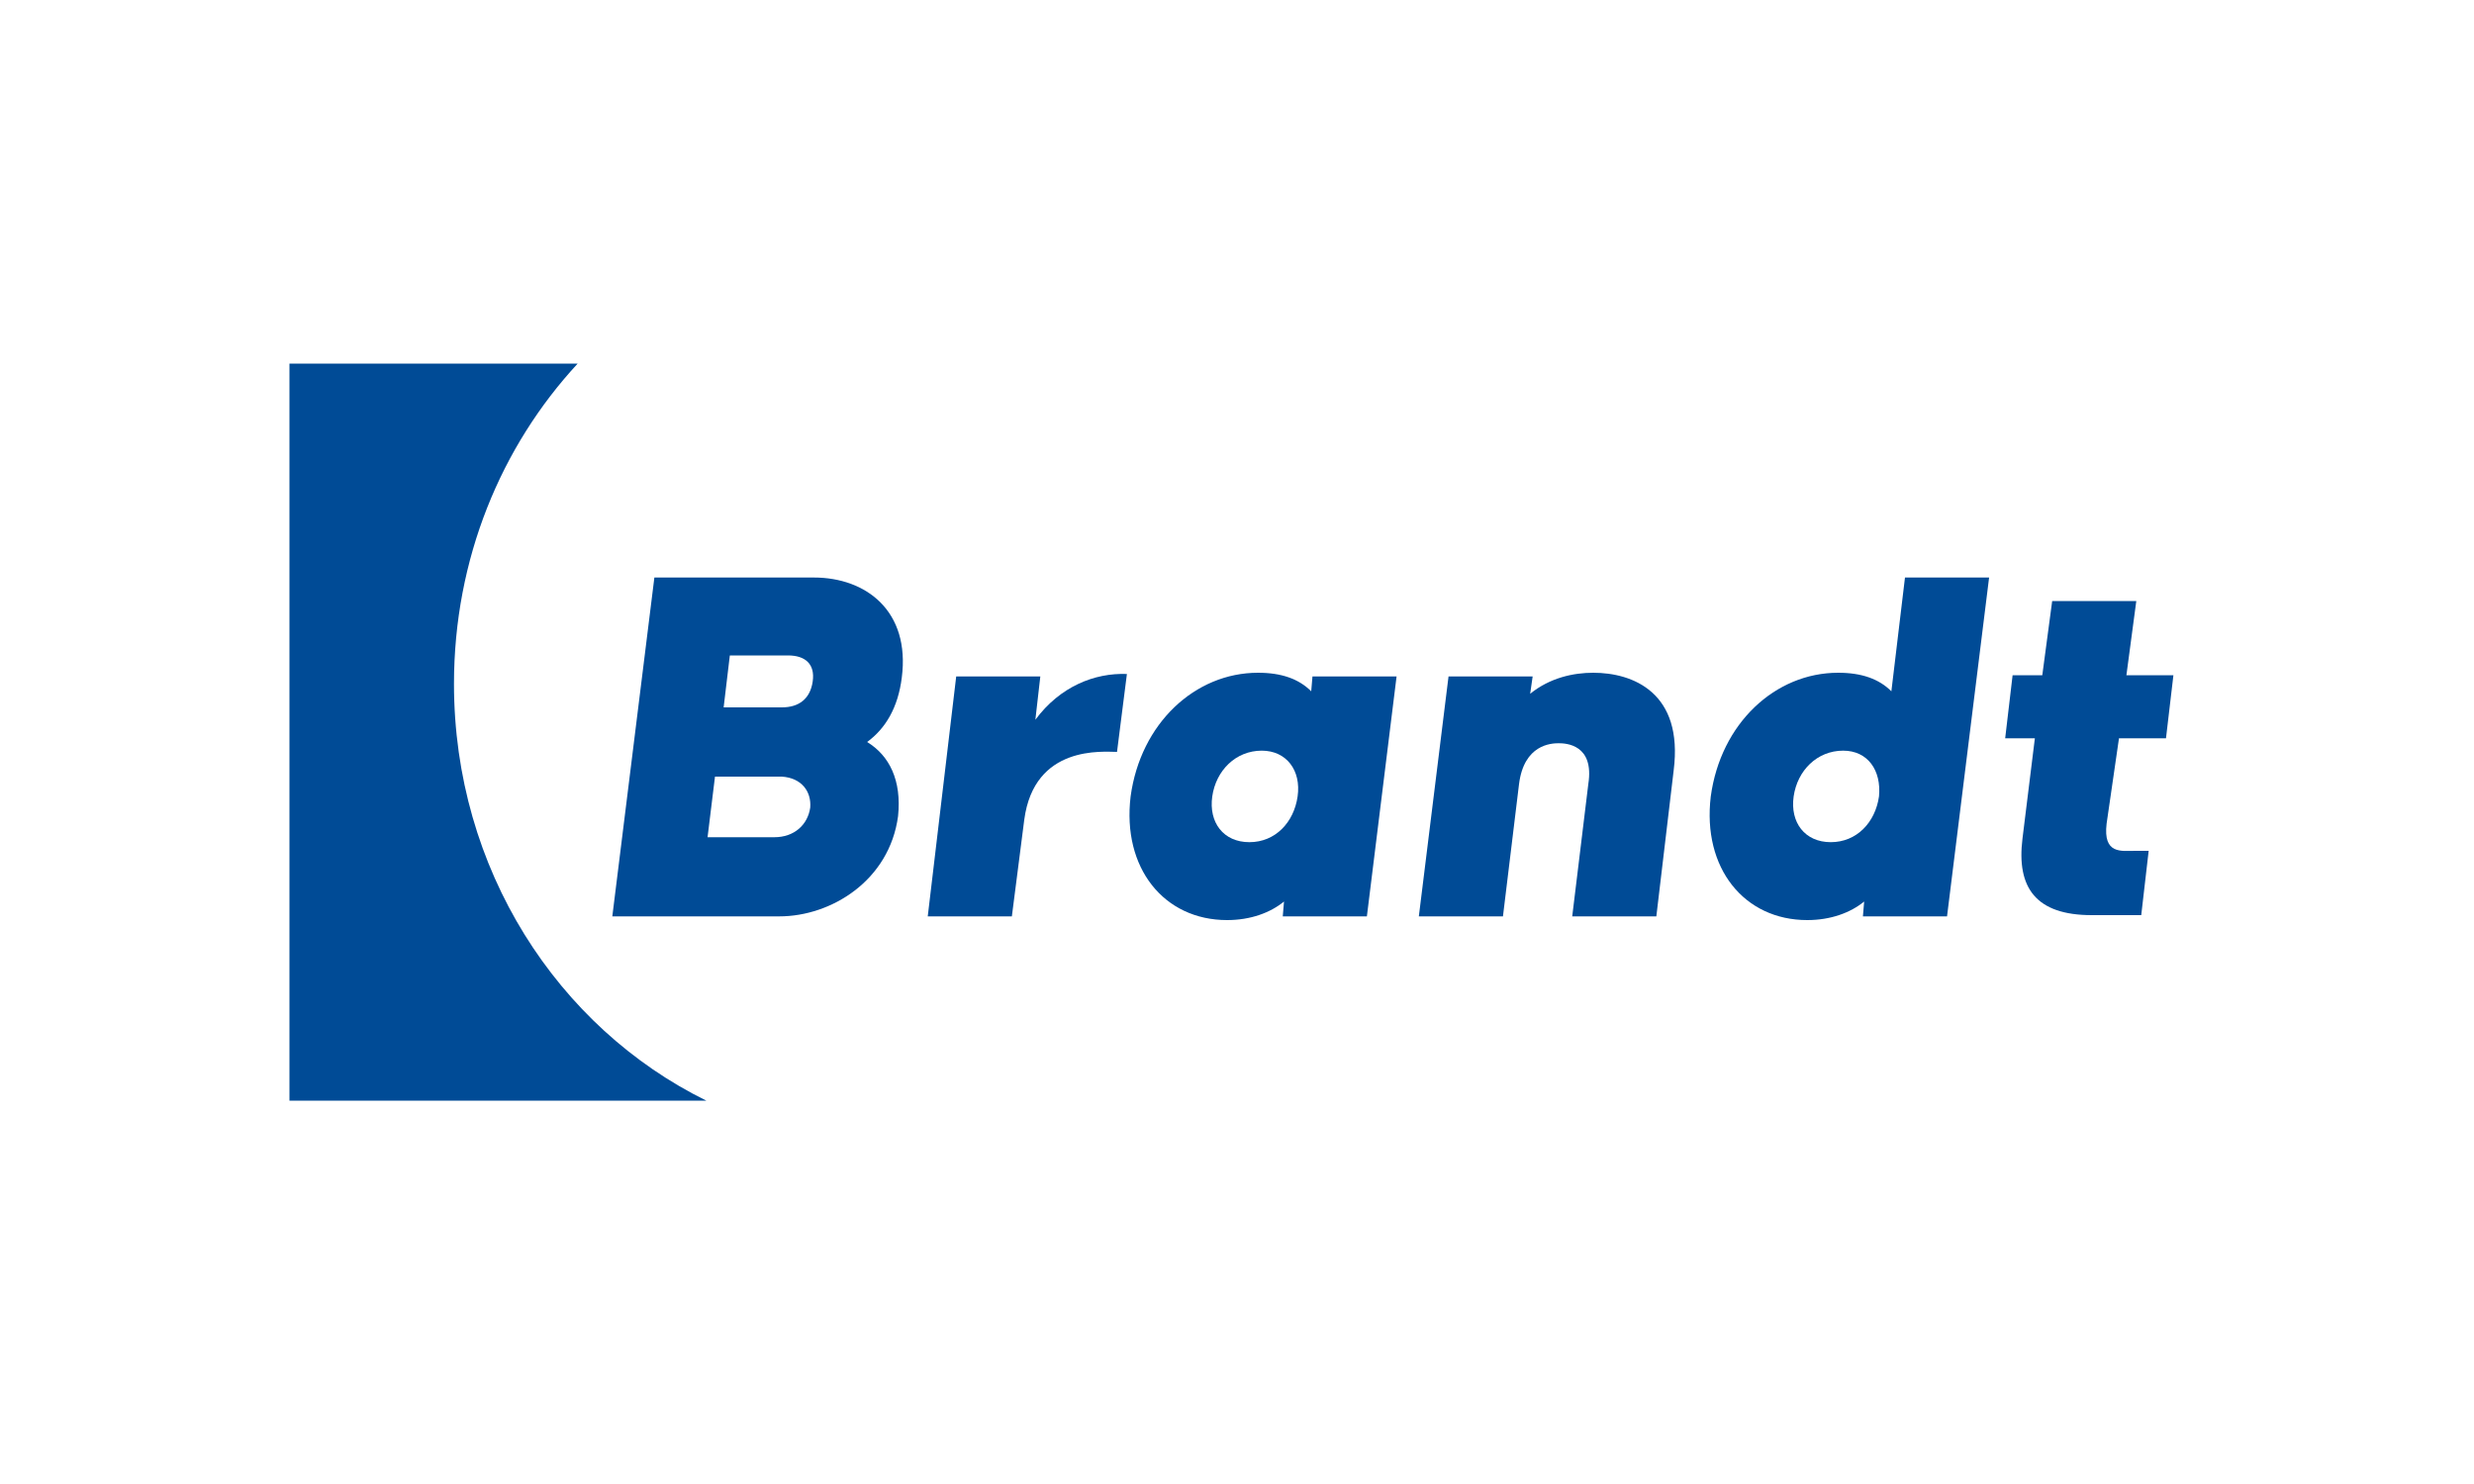 <?xml version="1.0" encoding="UTF-8"?>
<!-- Generator: Adobe Illustrator 27.4.1, SVG Export Plug-In . SVG Version: 6.00 Build 0)  -->
<svg xmlns="http://www.w3.org/2000/svg" xmlns:xlink="http://www.w3.org/1999/xlink" version="1.1" id="Ebene_1" x="0px" y="0px" viewBox="0 0 200 120" style="enable-background:new 0 0 200 120;" xml:space="preserve">
<style type="text/css">
	.st0{fill:#004B96;}
</style>
<g>
	<path class="st0" d="M65.8,46.7H52.9l-3.4,27.4H63c4.2,0,8.9-2.9,9.6-8.1c0.3-2.9-0.7-4.9-2.5-6c1.5-1.1,2.5-2.8,2.8-5.2   C73.6,49.4,70,46.7,65.8,46.7z M65.5,65.3c-0.2,1.4-1.3,2.4-2.9,2.4h-5.4l0.6-4.9h5.4C64.8,62.9,65.6,64,65.5,65.3z M65.7,55.1   c-0.2,1.4-1.1,2.1-2.5,2.1h-4.7L59,53h4.7C65.1,53,65.9,53.7,65.7,55.1z"></path>
	<path class="st0" d="M83.7,58.2l0.4-3.5h-6.8L75,74.1h6.8l1-7.8c0.8-6.1,6.4-5.5,7.5-5.5l0.8-6.3C88.5,54.4,85.7,55.5,83.7,58.2z"></path>
	<path class="st0" d="M106,55.9c-1-1-2.4-1.5-4.3-1.5c-5.1,0-9.5,4.1-10.3,10c-0.7,5.8,2.7,10,7.8,10c1.9,0,3.5-0.6,4.6-1.5   l-0.1,1.2h6.8l2.4-19.4h-6.8L106,55.9z M104.9,64.4c-0.3,2.1-1.8,3.7-3.9,3.7c-2.1,0-3.3-1.6-3-3.7c0.3-2.1,1.9-3.7,4-3.7   C104,60.7,105.2,62.3,104.9,64.4z"></path>
	<path class="st0" d="M128.8,54.4c-1.6,0-3.5,0.4-5.1,1.7l0.2-1.4h-6.8l-2.4,19.4h6.8l1.3-10.7c0.4-3.2,2.6-3.3,3.2-3.3   c0.6,0,2.9,0.1,2.4,3.3l-1.3,10.7h6.8l1.4-11.8C136.1,56,132,54.4,128.8,54.4z"></path>
	<path class="st0" d="M152.9,55.9c-1-1-2.4-1.5-4.3-1.5c-5.1,0-9.5,4.1-10.3,10c-0.7,5.8,2.7,10,7.8,10c1.9,0,3.5-0.6,4.6-1.5   l-0.1,1.2h6.8l3.4-27.4h-6.8L152.9,55.9z M151.9,64.4c-0.3,2.1-1.8,3.7-3.9,3.7c-2.1,0-3.3-1.6-3-3.7c0.3-2.1,1.9-3.7,4-3.7   C151,60.7,152.1,62.3,151.9,64.4z"></path>
	<path class="st0" d="M171.3,59.7h3.8l0.6-5.1h-3.8l0.8-6h-6.8l-0.8,6h-2.4l-0.6,5.1h2.4l-1,8.1c-0.5,4,1.1,6.2,5.6,6.2h4l0.6-5.2   h-1.1c-1.1,0-2.6,0.3-2.3-2.2L171.3,59.7z"></path>
	<path class="st0" d="M36.7,55.3c0-10.1,3.8-19.2,10-25.9l-23.3,0l0,59.6l33.7,0C45.1,83.1,36.7,70.3,36.7,55.3z"></path>
</g>
</svg>
